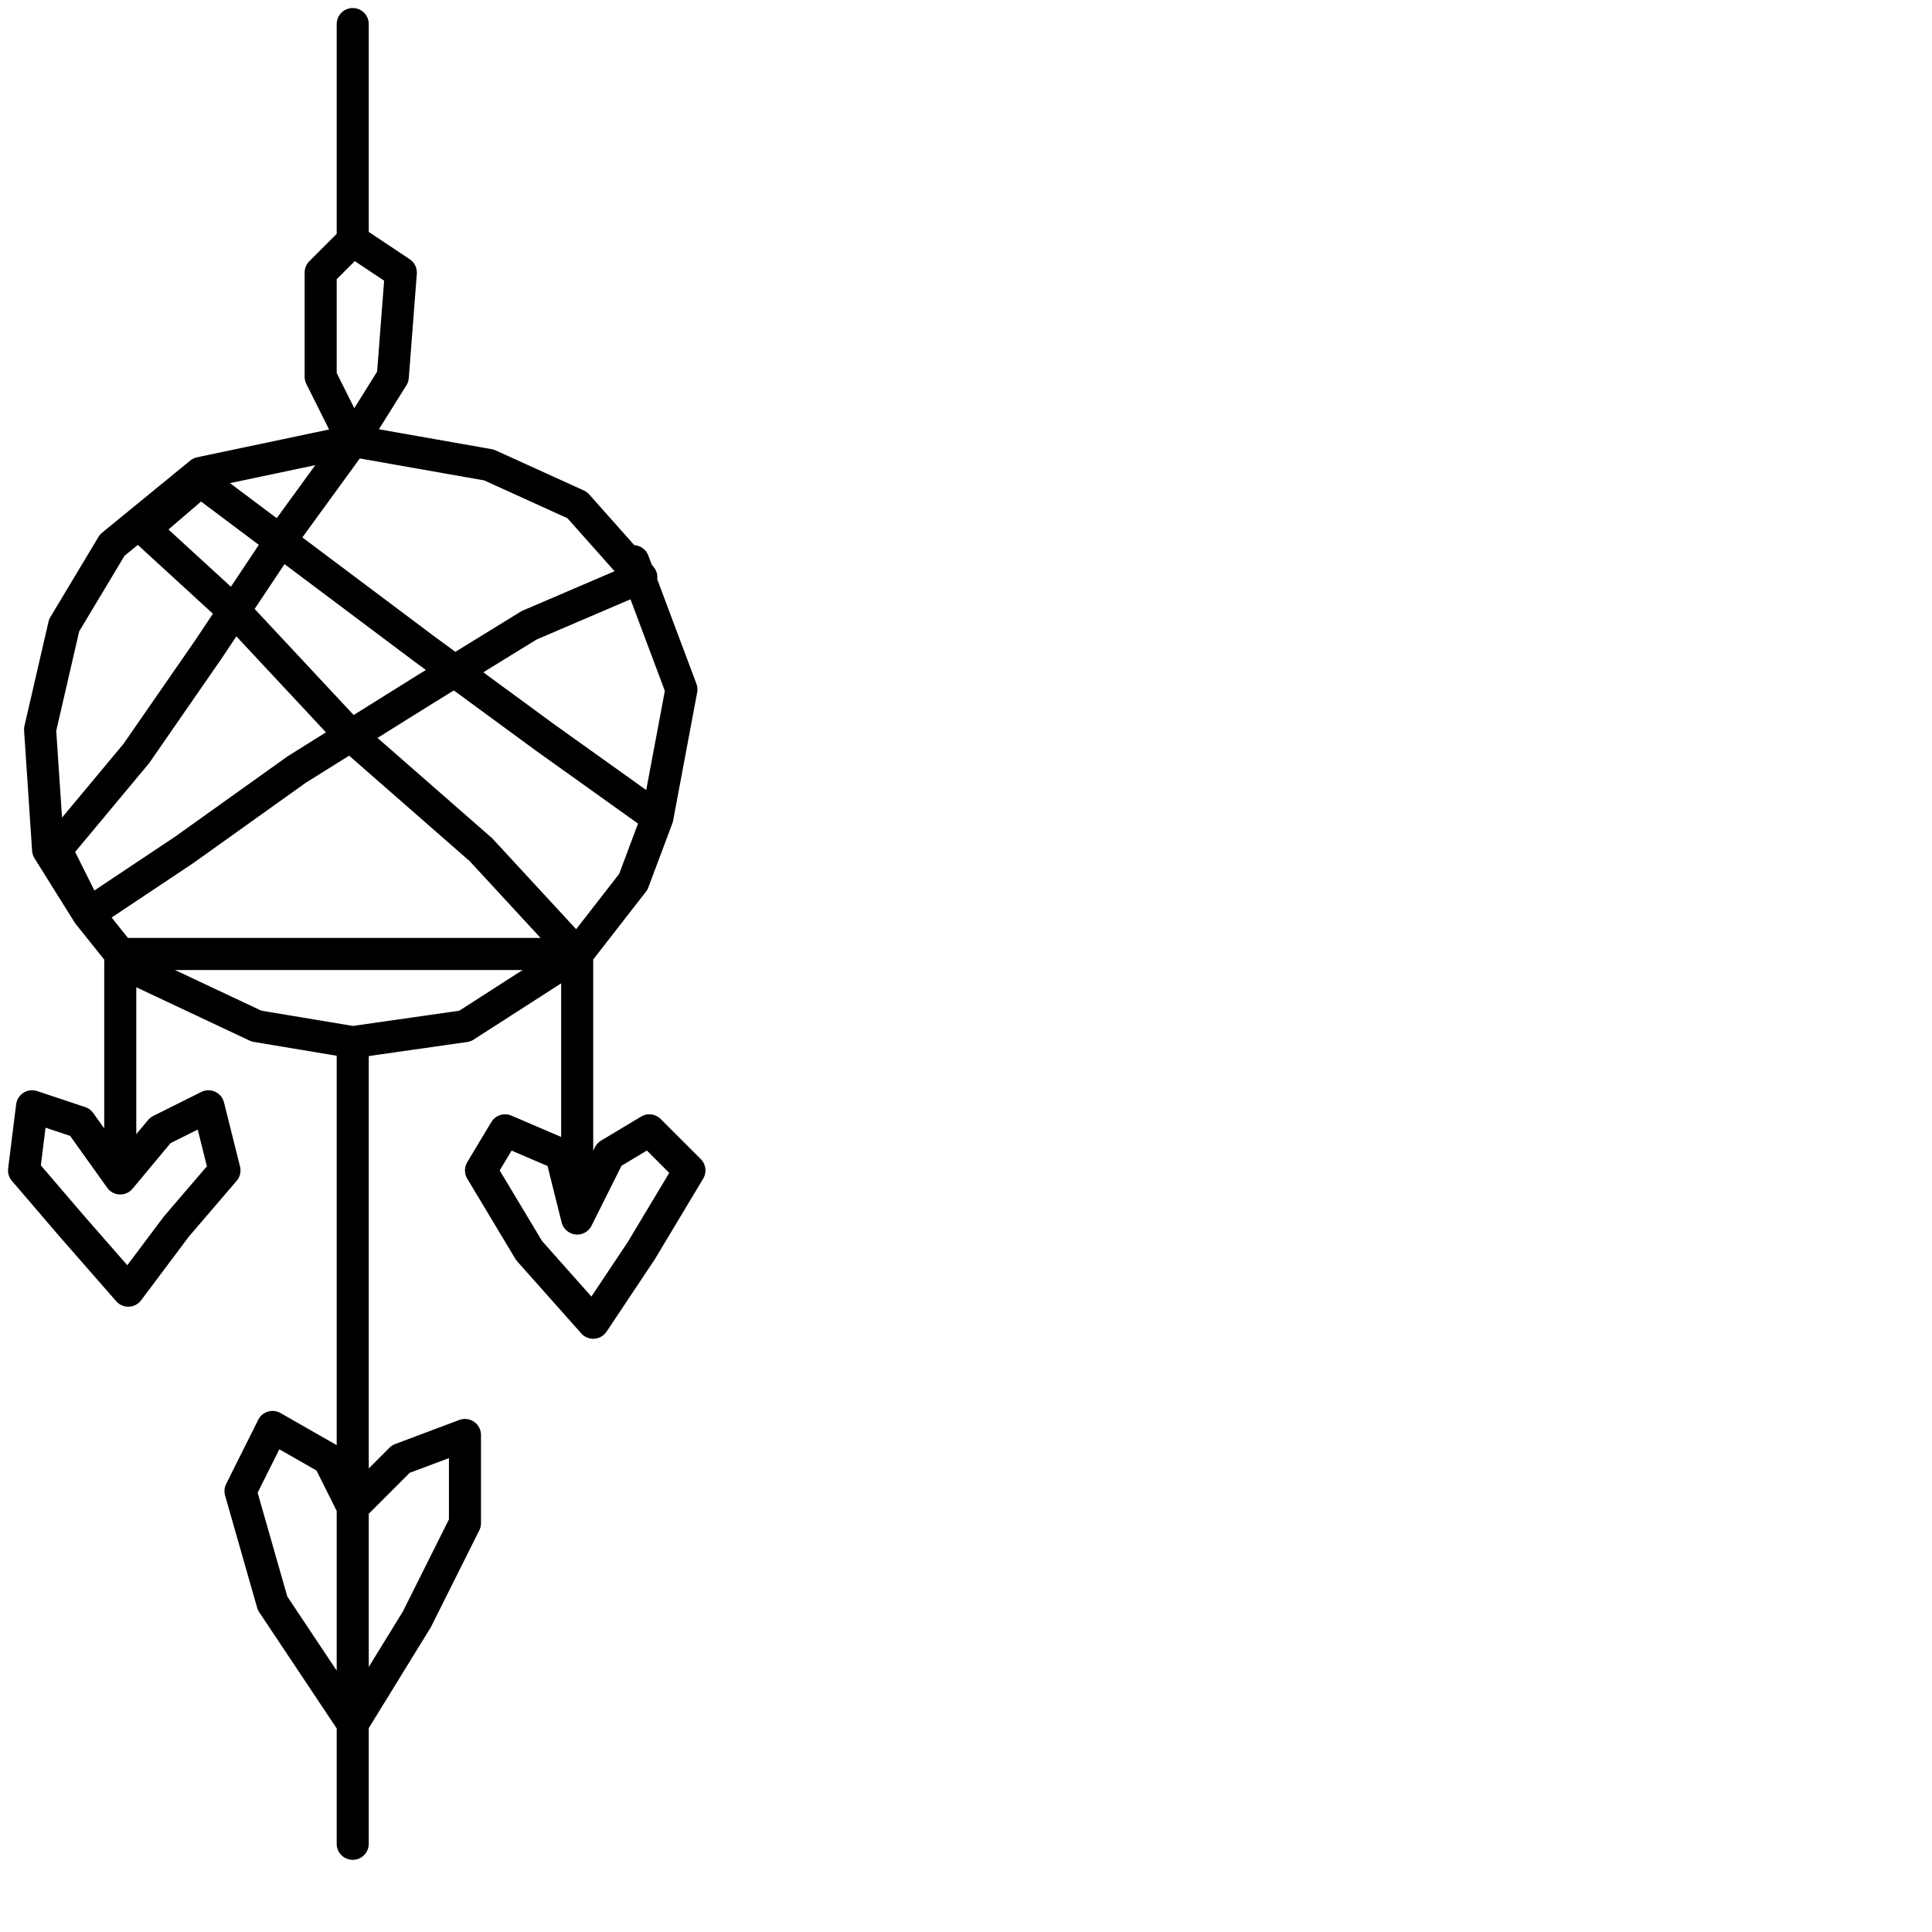 <?xml version="1.0" encoding="utf-8"?>
<!-- Generator: Adobe Illustrator 25.4.2, SVG Export Plug-In . SVG Version: 6.00 Build 0)  -->
<svg version="1.1" id="Ebene_1" xmlns="http://www.w3.org/2000/svg" xmlns:xlink="http://www.w3.org/1999/xlink" x="0px" y="0px"
	 viewBox="0 0 24.1 24.1" style="enable-background:new 0 0 24.1 24.1;" xml:space="preserve">
<style type="text/css">
	.st0{fill:none;stroke:#000000;stroke-width:0.4;stroke-linecap:round;stroke-linejoin:round;}
</style>
<g id="icon">
	<polyline class="st0" points="4.4,0.3 4.4,1.6 4.4,3 5,3.4 4.9,4.7 4.4,5.5 4,4.7 4,3.4 4.4,3 5,3.4 4.9,4.7 4.4,5.5 3.6,6.6 
		2.6,8.1 1.7,9.4 0.7,10.6 1.1,11.4 2.3,10.6 3.7,9.6 5.3,8.6 6.6,7.8 8,7.2 7.2,6.3 8,7.2 7.2,6.3 6.1,5.8 7.2,6.3 6.1,5.8 
		4.4,5.5 6.1,5.8 4.4,5.5 2.5,5.9 4.4,5.5 2.5,5.9 1.4,6.8 2.5,5.9 1.4,6.8 0.8,7.8 1.4,6.8 0.8,7.8 0.5,9.1 0.8,7.8 0.5,9.1 
		0.6,10.6 0.5,9.1 0.6,10.6 1.1,11.4 1.5,11.9 1.1,11.4 1.5,11.9 3.4,11.9 5.4,11.9 7.2,11.9 6,10.6 4.4,9.2 3,7.7 1.8,6.6 2.5,6 
		3.7,6.9 5.3,8.1 6.8,9.2 8.2,10.2 8.5,8.6 7.9,7 8.5,8.6 8.2,10.2 7.9,11 8.2,10.2 7.9,11 7.2,11.9 7.9,11 7.2,11.9 7.2,13.6 
		7.2,15.2 7.6,14.4 8.1,14.1 8.6,14.6 8,15.6 7.4,16.5 6.6,15.6 6,14.6 6.3,14.1 7,14.4 7.2,15.2 7.2,13.6 7.2,11.9 5.8,12.8 
		7.2,11.9 5.8,12.8 4.4,13 5.8,12.8 4.4,13 3.2,12.8 1.5,12 1.5,13.5 1.5,14.7 2,14.1 2.6,13.8 2.8,14.6 2.2,15.3 1.6,16.1 
		0.9,15.3 0.3,14.6 0.4,13.8 1,14 1.5,14.7 1.5,13.5 1.5,12 3.2,12.8 4.4,13 4.4,14.4 4.4,16 4.4,17.4 4.4,18.8 5,18.2 5.8,17.9 
		5.8,19 5.2,20.2 4.4,21.5 3.4,20 3,18.6 3.4,17.8 4.1,18.2 4.4,18.8 4.4,20.5 4.4,21.5 4.4,23 	"/>
</g>
</svg>
